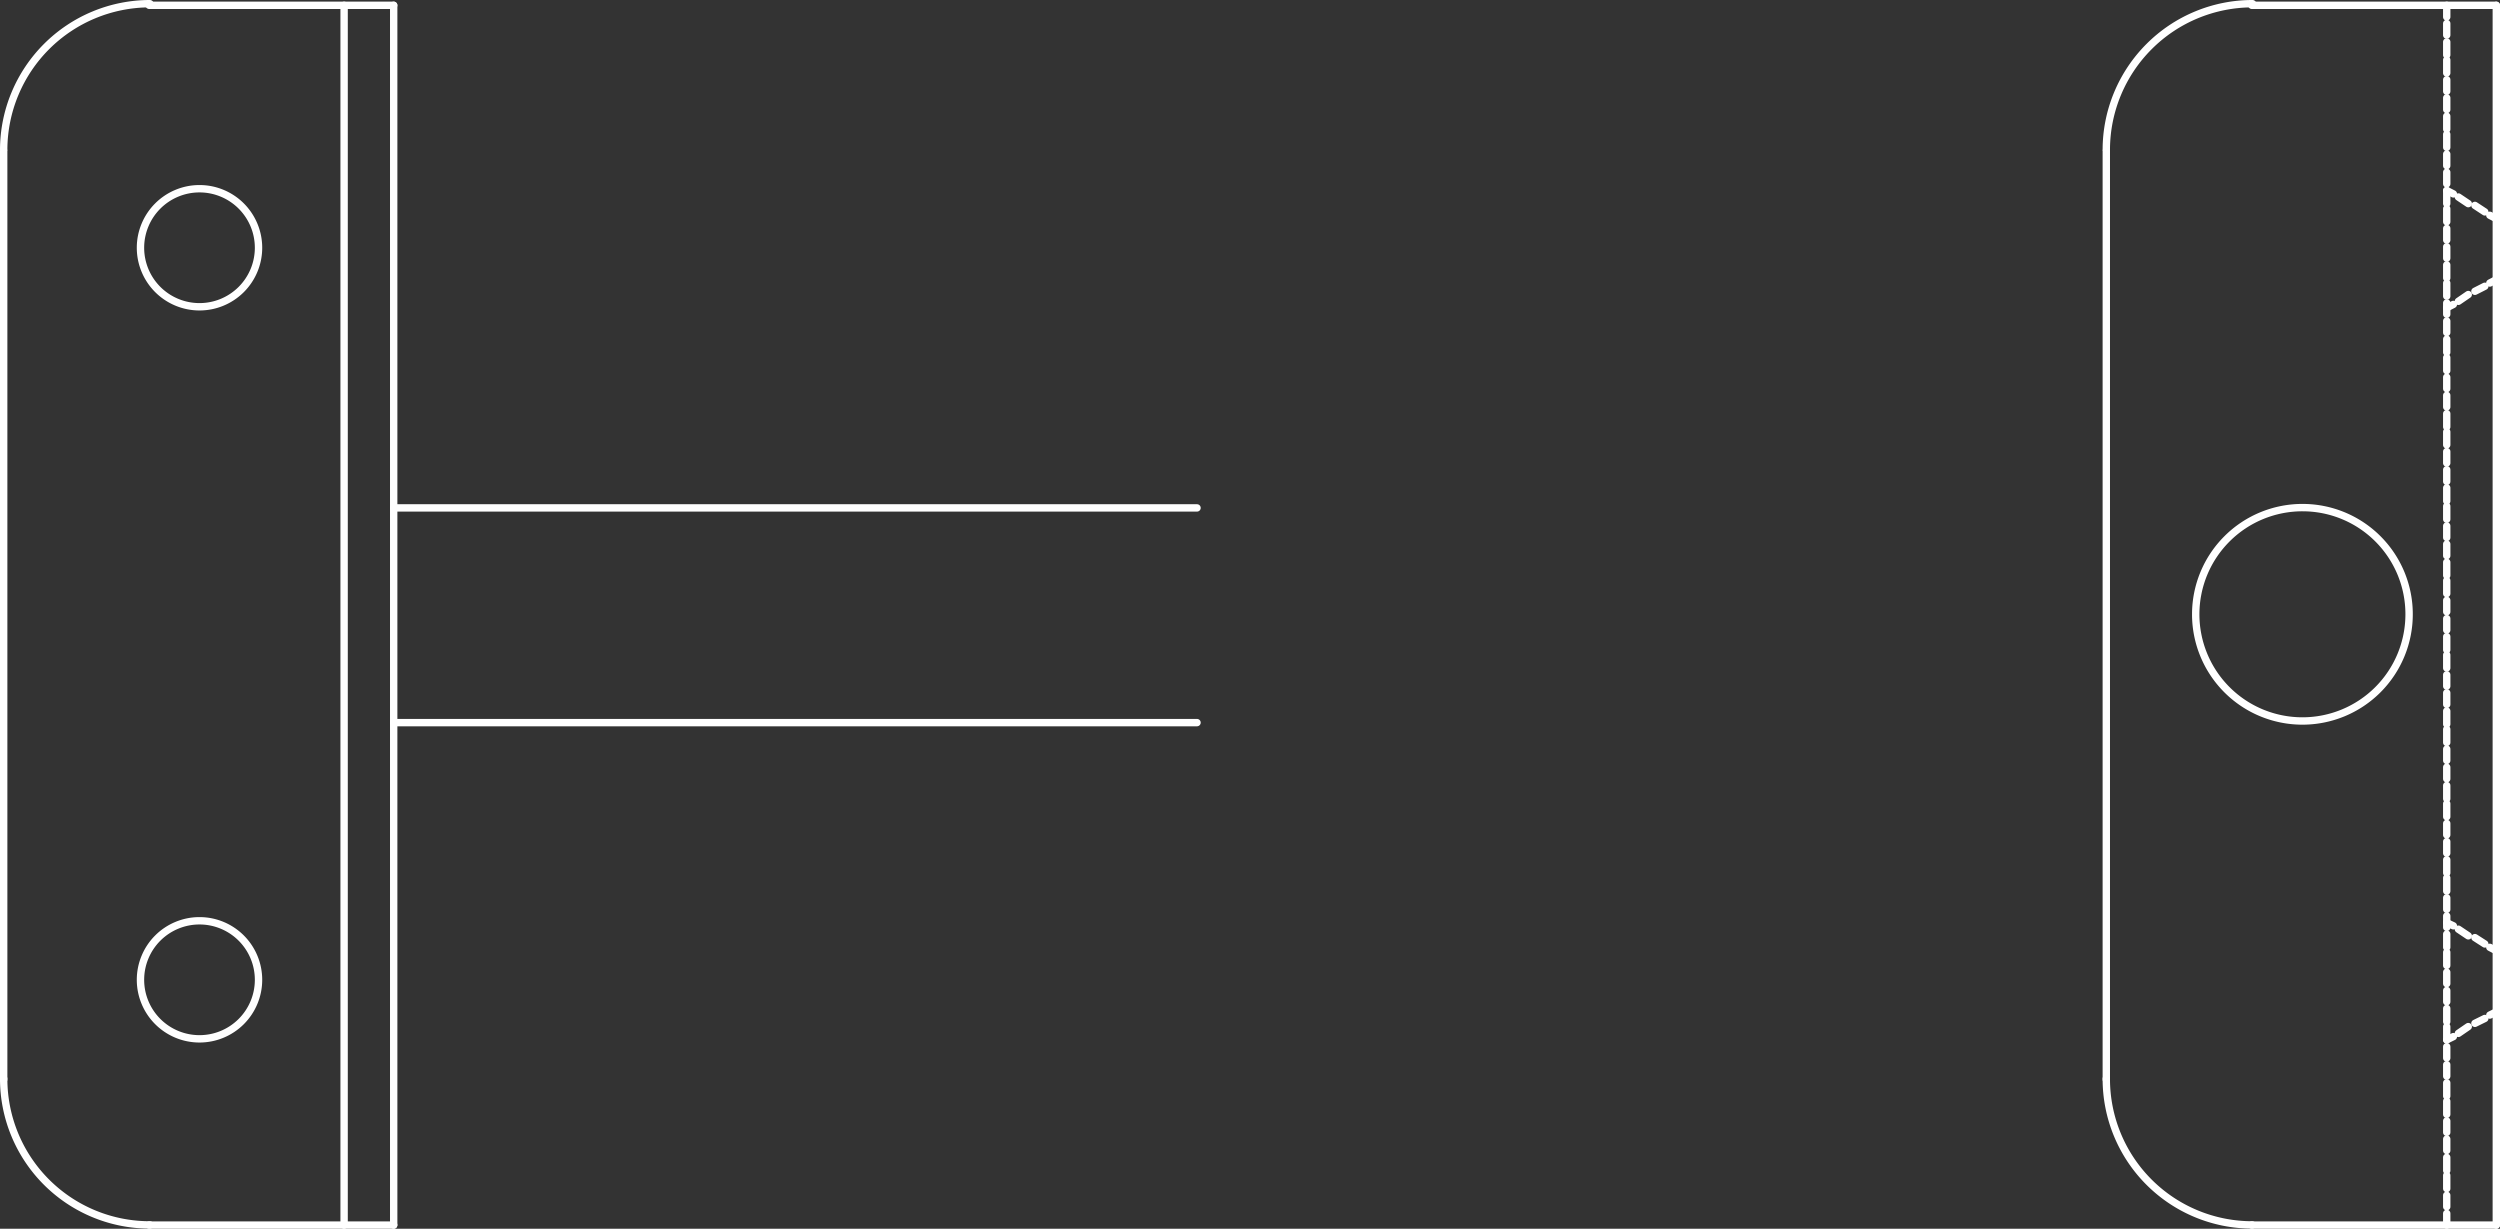 <?xml version="1.0" encoding="UTF-8"?> <svg xmlns="http://www.w3.org/2000/svg" id="Layer_1" data-name="Layer 1" viewBox="0 0 169.42 83.27"><rect x="0" y="0" width="169.42" height="83.27" fill="#333333" stroke="none"/><defs><style>.cls-1{fill:none;stroke:#fff;stroke-linecap:round;stroke-linejoin:round;stroke-width:0.5px;}</style></defs><line class="cls-1" x1="26.68" y1="83.02" x2="26.68" y2="0.36"></line><line class="cls-1" x1="0.25" y1="73.16" x2="0.25" y2="10.23"></line><path class="cls-1" d="M2.21,72.59a9.9,9.9,0,0,0,9.91,9.91" transform="translate(-1.96 0.51)"></path><line class="cls-1" x1="23.32" y1="83.02" x2="23.32" y2="0.36"></line><line class="cls-1" x1="142.74" y1="10.23" x2="142.74" y2="73.16"></line><line class="cls-1" x1="169.17" y1="0.36" x2="169.17" y2="83.02"></line><line class="cls-1" x1="165.81" y1="0.36" x2="165.81" y2="1.15"></line><line class="cls-1" x1="165.81" y1="1.59" x2="165.81" y2="2.38"></line><line class="cls-1" x1="165.81" y1="2.84" x2="165.81" y2="3.73"></line><line class="cls-1" x1="165.81" y1="4.06" x2="165.81" y2="4.95"></line><line class="cls-1" x1="165.81" y1="5.4" x2="165.81" y2="6.19"></line><line class="cls-1" x1="165.81" y1="6.63" x2="165.81" y2="7.43"></line><line class="cls-1" x1="165.81" y1="7.87" x2="165.81" y2="8.76"></line><line class="cls-1" x1="165.81" y1="9.1" x2="165.81" y2="9.99"></line><line class="cls-1" x1="165.81" y1="10.44" x2="165.81" y2="11.23"></line><line class="cls-1" x1="165.81" y1="11.67" x2="165.81" y2="12.46"></line><line class="cls-1" x1="165.81" y1="12.91" x2="165.81" y2="13.8"></line><line class="cls-1" x1="165.81" y1="14.14" x2="165.81" y2="15.03"></line><line class="cls-1" x1="165.81" y1="15.48" x2="165.81" y2="16.27"></line><line class="cls-1" x1="165.81" y1="16.72" x2="165.81" y2="17.5"></line><line class="cls-1" x1="165.81" y1="17.95" x2="165.81" y2="18.84"></line><line class="cls-1" x1="165.81" y1="19.18" x2="165.81" y2="20.07"></line><line class="cls-1" x1="165.81" y1="20.53" x2="165.81" y2="21.3"></line><line class="cls-1" x1="165.81" y1="21.75" x2="165.81" y2="22.54"></line><line class="cls-1" x1="165.81" y1="22.98" x2="165.81" y2="23.88"></line><line class="cls-1" x1="165.81" y1="24.23" x2="165.81" y2="25.12"></line><line class="cls-1" x1="165.81" y1="25.56" x2="165.81" y2="26.34"></line><line class="cls-1" x1="165.81" y1="26.79" x2="165.81" y2="27.58"></line><line class="cls-1" x1="165.81" y1="28.03" x2="165.81" y2="28.93"></line><line class="cls-1" x1="165.81" y1="29.26" x2="165.81" y2="30.15"></line><line class="cls-1" x1="165.81" y1="30.6" x2="165.81" y2="31.38"></line><line class="cls-1" x1="165.81" y1="31.83" x2="165.81" y2="32.63"></line><line class="cls-1" x1="165.81" y1="33.06" x2="165.81" y2="33.96"></line><line class="cls-1" x1="165.81" y1="34.3" x2="165.81" y2="35.19"></line><line class="cls-1" x1="165.81" y1="35.64" x2="165.81" y2="36.43"></line><line class="cls-1" x1="165.81" y1="36.87" x2="165.81" y2="37.66"></line><line class="cls-1" x1="165.81" y1="38.1" x2="165.81" y2="39"></line><line class="cls-1" x1="165.81" y1="39.34" x2="165.81" y2="40.23"></line><line class="cls-1" x1="165.81" y1="40.68" x2="165.81" y2="41.46"></line><line class="cls-1" x1="165.81" y1="41.92" x2="165.81" y2="42.7"></line><line class="cls-1" x1="165.81" y1="43.14" x2="165.81" y2="44.04"></line><line class="cls-1" x1="165.81" y1="44.38" x2="165.81" y2="45.27"></line><line class="cls-1" x1="165.81" y1="45.73" x2="165.81" y2="46.5"></line><line class="cls-1" x1="165.81" y1="46.95" x2="165.81" y2="47.74"></line><line class="cls-1" x1="165.81" y1="48.18" x2="165.81" y2="49.08"></line><line class="cls-1" x1="165.81" y1="49.42" x2="165.81" y2="50.32"></line><line class="cls-1" x1="165.81" y1="50.76" x2="165.81" y2="51.54"></line><line class="cls-1" x1="165.81" y1="51.99" x2="165.81" y2="52.78"></line><line class="cls-1" x1="165.81" y1="53.23" x2="165.81" y2="54.13"></line><line class="cls-1" x1="165.81" y1="54.46" x2="165.81" y2="55.35"></line><line class="cls-1" x1="165.81" y1="55.8" x2="165.81" y2="56.58"></line><line class="cls-1" x1="165.81" y1="57.03" x2="165.81" y2="57.82"></line><line class="cls-1" x1="165.81" y1="58.26" x2="165.81" y2="59.16"></line><line class="cls-1" x1="165.81" y1="59.49" x2="165.81" y2="60.39"></line><line class="cls-1" x1="165.81" y1="60.84" x2="165.81" y2="61.63"></line><line class="cls-1" x1="165.81" y1="62.07" x2="165.81" y2="62.85"></line><line class="cls-1" x1="165.81" y1="63.3" x2="165.81" y2="64.2"></line><line class="cls-1" x1="165.81" y1="64.53" x2="165.81" y2="65.43"></line><line class="cls-1" x1="165.81" y1="65.88" x2="165.81" y2="66.66"></line><line class="cls-1" x1="165.81" y1="67.12" x2="165.81" y2="67.89"></line><line class="cls-1" x1="165.81" y1="68.34" x2="165.81" y2="69.24"></line><line class="cls-1" x1="165.81" y1="69.57" x2="165.81" y2="70.47"></line><line class="cls-1" x1="165.81" y1="70.93" x2="165.81" y2="71.7"></line><line class="cls-1" x1="165.81" y1="72.15" x2="165.81" y2="72.93"></line><line class="cls-1" x1="165.81" y1="73.38" x2="165.81" y2="74.28"></line><line class="cls-1" x1="165.81" y1="74.62" x2="165.81" y2="75.52"></line><line class="cls-1" x1="165.81" y1="75.96" x2="165.81" y2="76.74"></line><line class="cls-1" x1="165.81" y1="77.19" x2="165.81" y2="77.97"></line><line class="cls-1" x1="165.81" y1="78.43" x2="165.81" y2="79.33"></line><line class="cls-1" x1="165.81" y1="79.65" x2="165.81" y2="80.55"></line><line class="cls-1" x1="165.81" y1="81" x2="165.81" y2="81.78"></line><line class="cls-1" x1="165.81" y1="82.23" x2="165.81" y2="83.02"></line><line class="cls-1" x1="152.6" y1="0.36" x2="169.17" y2="0.36"></line><line class="cls-1" x1="10.11" y1="0.36" x2="26.68" y2="0.36"></line><path class="cls-1" d="M12.12-.26A9.92,9.92,0,0,0,2.21,9.62" transform="translate(-1.96 0.51)"></path><path class="cls-1" d="M154.61-.26a9.91,9.91,0,0,0-9.91,9.88" transform="translate(-1.96 0.51)"></path><line class="cls-1" x1="152.6" y1="83.02" x2="169.17" y2="83.02"></line><line class="cls-1" x1="10.11" y1="83.02" x2="26.68" y2="83.02"></line><path class="cls-1" d="M144.7,72.59a9.89,9.89,0,0,0,9.89,9.91h0" transform="translate(-1.96 0.51)"></path><path class="cls-1" d="M15.48,12.28a4,4,0,1,0,4,4,4,4,0,0,0-4-4h0" transform="translate(-1.96 0.51)"></path><path class="cls-1" d="M15.48,61.89a4,4,0,1,0,4,4,4,4,0,0,0-4-4h0" transform="translate(-1.96 0.51)"></path><line class="cls-1" x1="169.17" y1="14.82" x2="168.73" y2="14.59"></line><line class="cls-1" x1="168.39" y1="14.36" x2="167.72" y2="13.92"></line><line class="cls-1" x1="167.27" y1="13.8" x2="166.6" y2="13.35"></line><line class="cls-1" x1="166.26" y1="13.14" x2="165.81" y2="12.91"></line><line class="cls-1" x1="169.17" y1="18.95" x2="168.73" y2="19.18"></line><line class="cls-1" x1="168.39" y1="19.4" x2="167.72" y2="19.74"></line><line class="cls-1" x1="167.27" y1="19.96" x2="166.6" y2="20.42"></line><line class="cls-1" x1="166.26" y1="20.63" x2="165.81" y2="20.86"></line><line class="cls-1" x1="169.17" y1="64.43" x2="168.73" y2="64.2"></line><line class="cls-1" x1="168.39" y1="63.97" x2="167.72" y2="63.54"></line><line class="cls-1" x1="167.27" y1="63.42" x2="166.6" y2="62.97"></line><line class="cls-1" x1="166.26" y1="62.74" x2="165.81" y2="62.53"></line><line class="cls-1" x1="169.17" y1="68.57" x2="168.73" y2="68.79"></line><line class="cls-1" x1="168.39" y1="69.02" x2="167.72" y2="69.35"></line><line class="cls-1" x1="167.27" y1="69.57" x2="166.6" y2="70.03"></line><line class="cls-1" x1="166.26" y1="70.25" x2="165.81" y2="70.47"></line><path class="cls-1" d="M158,33.89a7.23,7.23,0,1,0,7.22,7.22h0A7.22,7.22,0,0,0,158,33.89" transform="translate(-1.96 0.51)"></path><line class="cls-1" x1="26.68" y1="48.97" x2="81.12" y2="48.97"></line><line class="cls-1" x1="26.68" y1="34.42" x2="81.12" y2="34.42"></line></svg> 